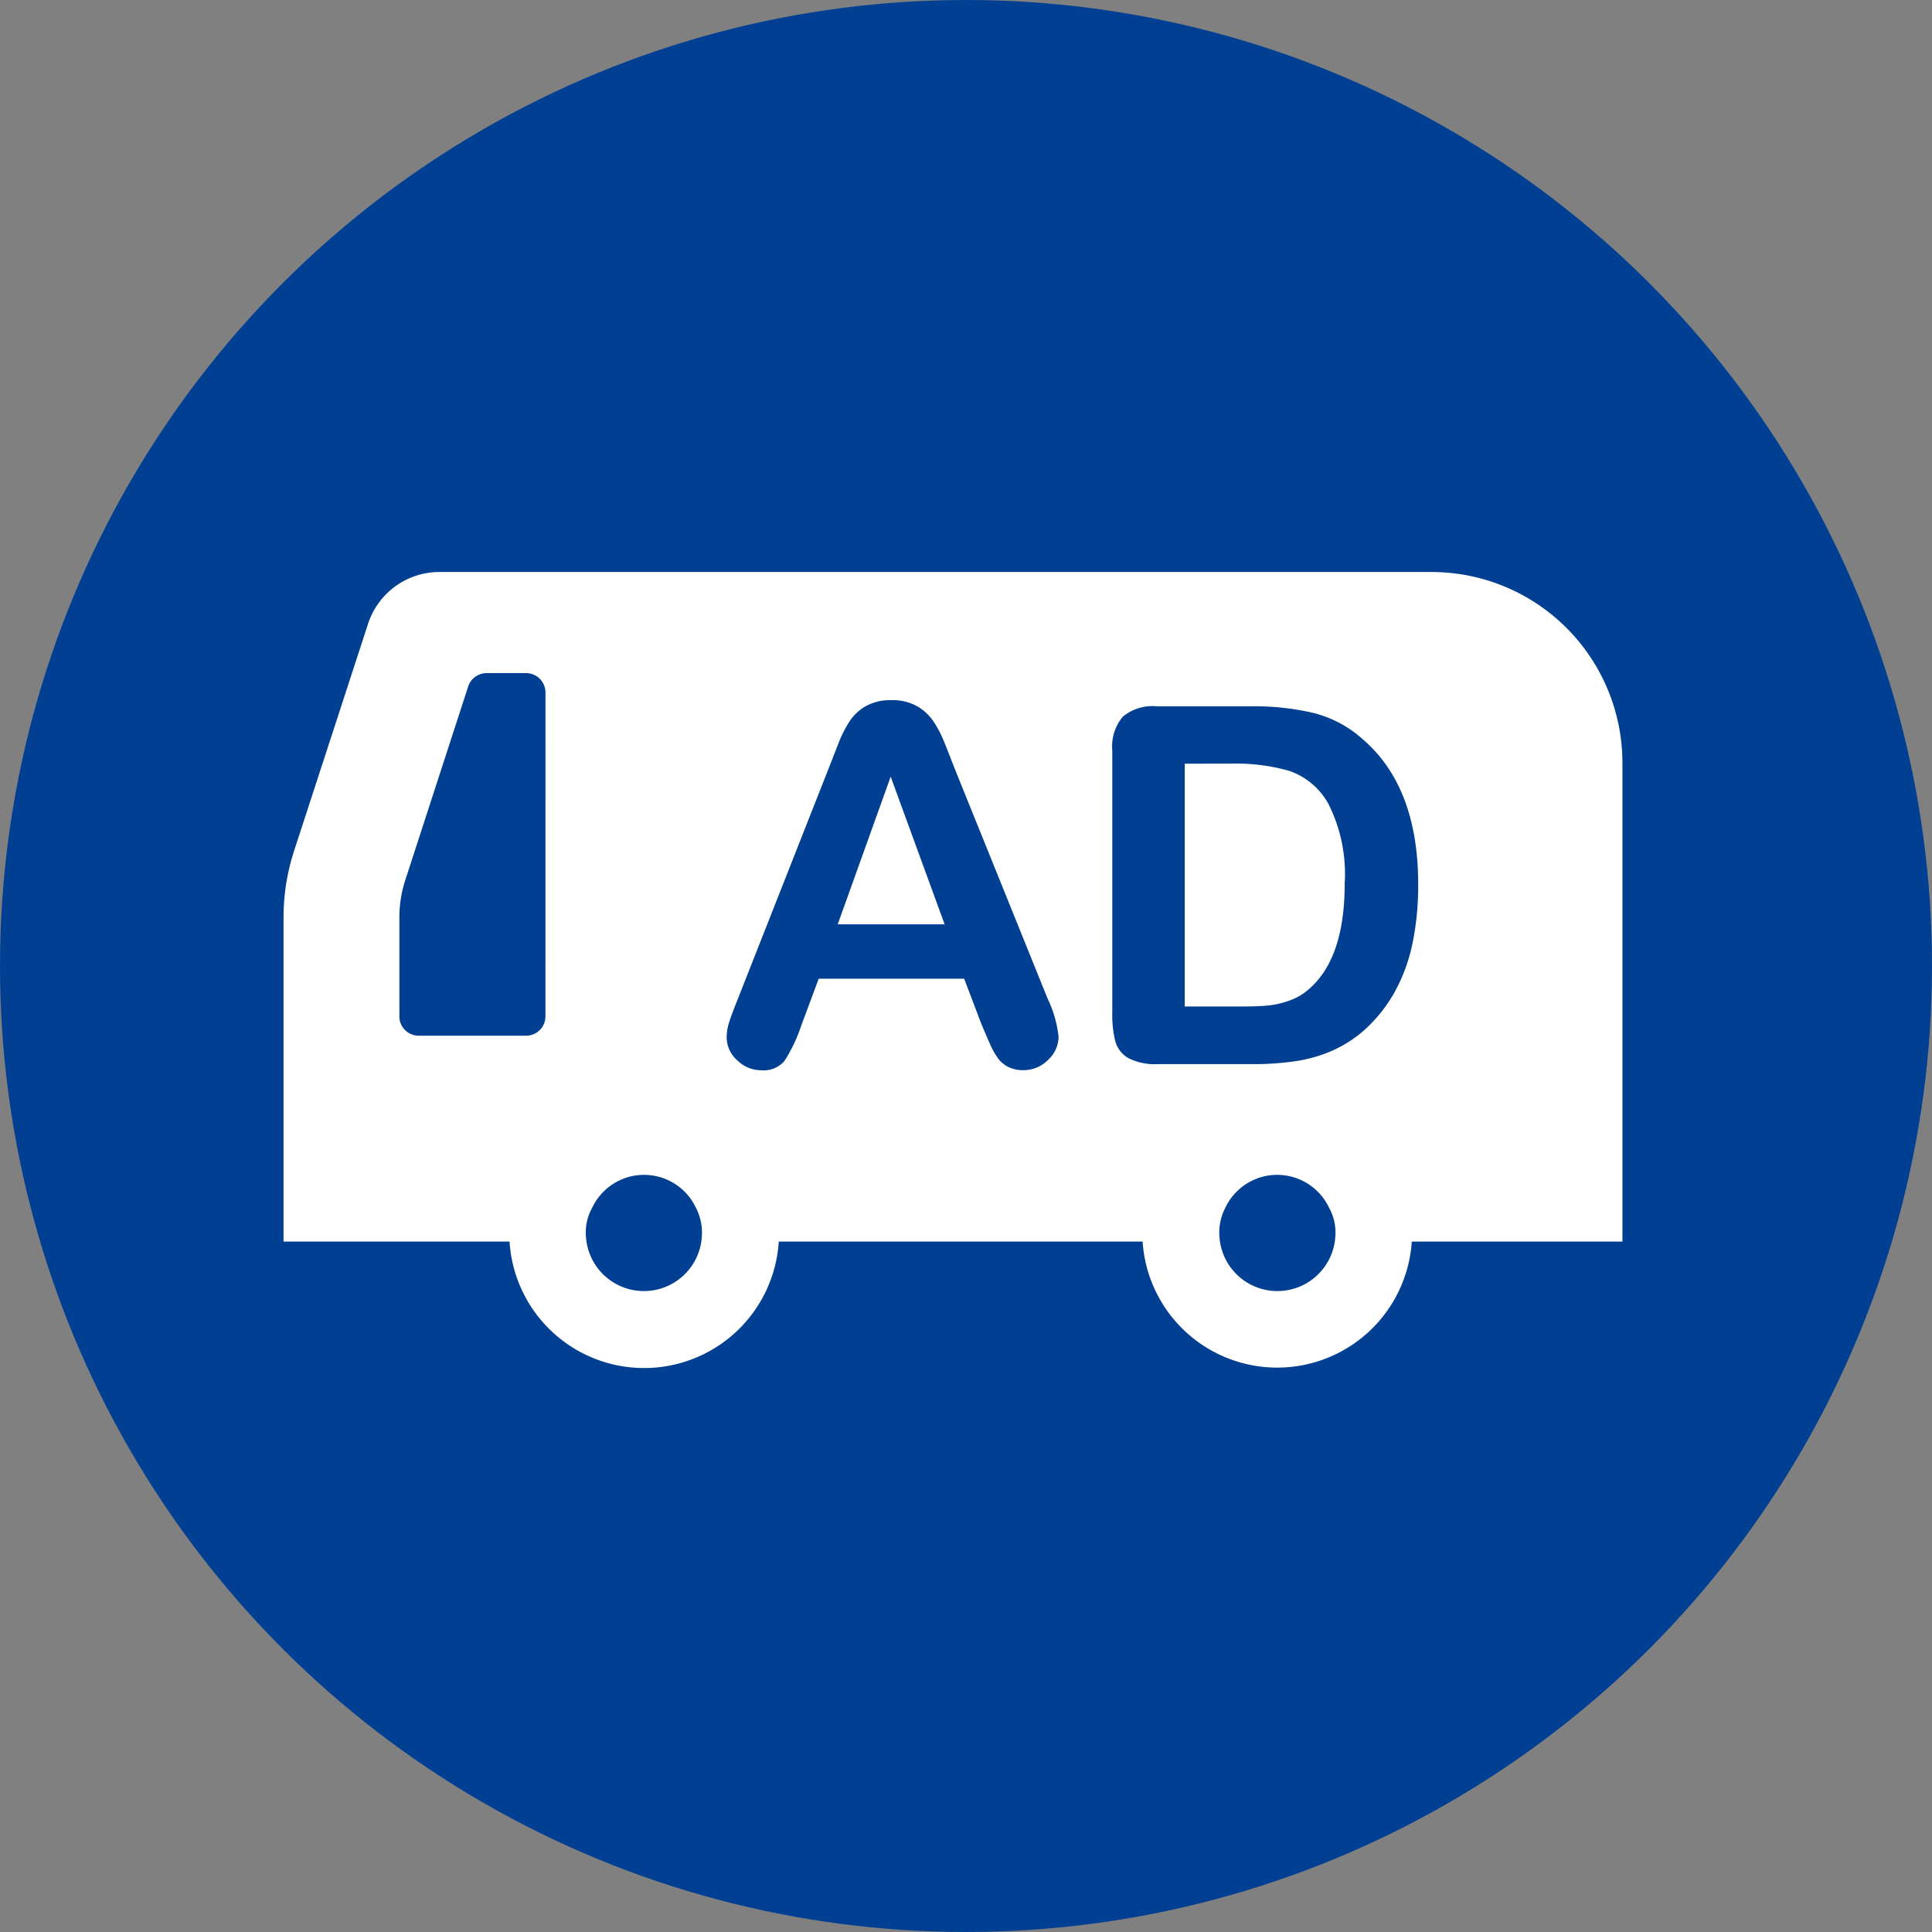 <svg xmlns="http://www.w3.org/2000/svg" width="106" height="106" viewBox="0 0 106 106">
  <rect x="0" y="0" width="106" height="106" fill="#808080" stroke="none"/>
  <g id="グループ_721" data-name="グループ 721" transform="translate(-0.364 -0.135)">
    <g id="グループ_632" data-name="グループ 632">
      <g id="グループ_627" data-name="グループ 627" transform="translate(0)">
        <circle id="楕円形_12" data-name="楕円形 12" cx="53" cy="53" r="53" transform="translate(0.364 0.135)" fill="#003f92"/>
      </g>
      <g id="グループ_616" data-name="グループ 616" transform="translate(15.92 31.518)">
        <path id="パス_541" data-name="パス 541" d="M62.988,103.793H8.545a4.117,4.117,0,0,0-3.907,2.841L.581,119.087A11.83,11.83,0,0,0,0,122.808v17.723H12.4a7.4,7.4,0,0,0,14.771,0H47.134a7.4,7.4,0,0,0,14.768,0H73.459V114.264A10.476,10.476,0,0,0,62.988,103.793ZM14.37,128.177a1.06,1.06,0,0,1-1.06,1.057H7.417a1.06,1.06,0,0,1-1.061-1.057v-5.437a6.544,6.544,0,0,1,.326-2.048l3.449-10.618a1.064,1.064,0,0,1,1.01-.733h2.17a1.061,1.061,0,0,1,1.06,1.06Zm8.552,12.354a3.185,3.185,0,0,1-6.3,0,3.5,3.5,0,0,1-.039-.467,2.779,2.779,0,0,1,.356-1.4,3.146,3.146,0,0,1,5.682,0,2.964,2.964,0,0,1,.337,1.4A3.812,3.812,0,0,1,22.922,140.531Zm34.756,0a3.185,3.185,0,0,1-6.3,0,3.811,3.811,0,0,1-.038-.467,2.964,2.964,0,0,1,.337-1.4,3.146,3.146,0,0,1,5.682,0,2.777,2.777,0,0,1,.356,1.4A3.7,3.7,0,0,1,57.678,140.531Z" transform="translate(0 -103.793)" fill="#fff"/>
        <path id="パス_540" data-name="パス 540" d="M15.927-35.4l-.937-2.464H7.009l-.937,2.517a8.812,8.812,0,0,1-.937,1.989,1.49,1.49,0,0,1-1.272.516,1.865,1.865,0,0,1-1.326-.549A1.681,1.681,0,0,1,1.96-34.64a2.778,2.778,0,0,1,.134-.83q.134-.429.442-1.192L7.558-49.41l.516-1.319a6.669,6.669,0,0,1,.643-1.279,2.611,2.611,0,0,1,.9-.824,2.75,2.75,0,0,1,1.373-.315,2.78,2.78,0,0,1,1.386.315,2.664,2.664,0,0,1,.9.81,5.682,5.682,0,0,1,.576,1.065q.234.569.6,1.52L19.57-36.769a6.367,6.367,0,0,1,.6,2.1,1.74,1.74,0,0,1-.569,1.252,1.871,1.871,0,0,1-1.373.569,1.78,1.78,0,0,1-.8-.167,1.646,1.646,0,0,1-.562-.455,4.189,4.189,0,0,1-.489-.884Q16.115-34.948,15.927-35.4Zm-7.874-5.45h5.865l-2.959-8.1Zm17.5-11.958h5.182a13.971,13.971,0,0,1,3.468.375A6.376,6.376,0,0,1,36.83-51.03Q39.9-48.406,39.9-43.049a15.66,15.66,0,0,1-.308,3.227,9.528,9.528,0,0,1-.951,2.631,8.177,8.177,0,0,1-1.647,2.1,6.813,6.813,0,0,1-1.727,1.138,7.823,7.823,0,0,1-2.015.6,15.343,15.343,0,0,1-2.43.174H25.636A3.244,3.244,0,0,1,24-33.508a1.526,1.526,0,0,1-.716-.924,5.872,5.872,0,0,1-.167-1.547v-14.4a2.554,2.554,0,0,1,.576-1.861A2.554,2.554,0,0,1,25.555-52.811Zm1.54,3.147V-36.34h3.013q.991,0,1.553-.054a4.853,4.853,0,0,0,1.165-.268,3.174,3.174,0,0,0,1.044-.6q2-1.687,2-5.812a8.56,8.56,0,0,0-.877-4.352,3.9,3.9,0,0,0-2.163-1.841,10.668,10.668,0,0,0-3.107-.4Z" transform="translate(22.353 60.179)" fill="#003f92"/>
      </g>
    </g>
  </g>
</svg>
